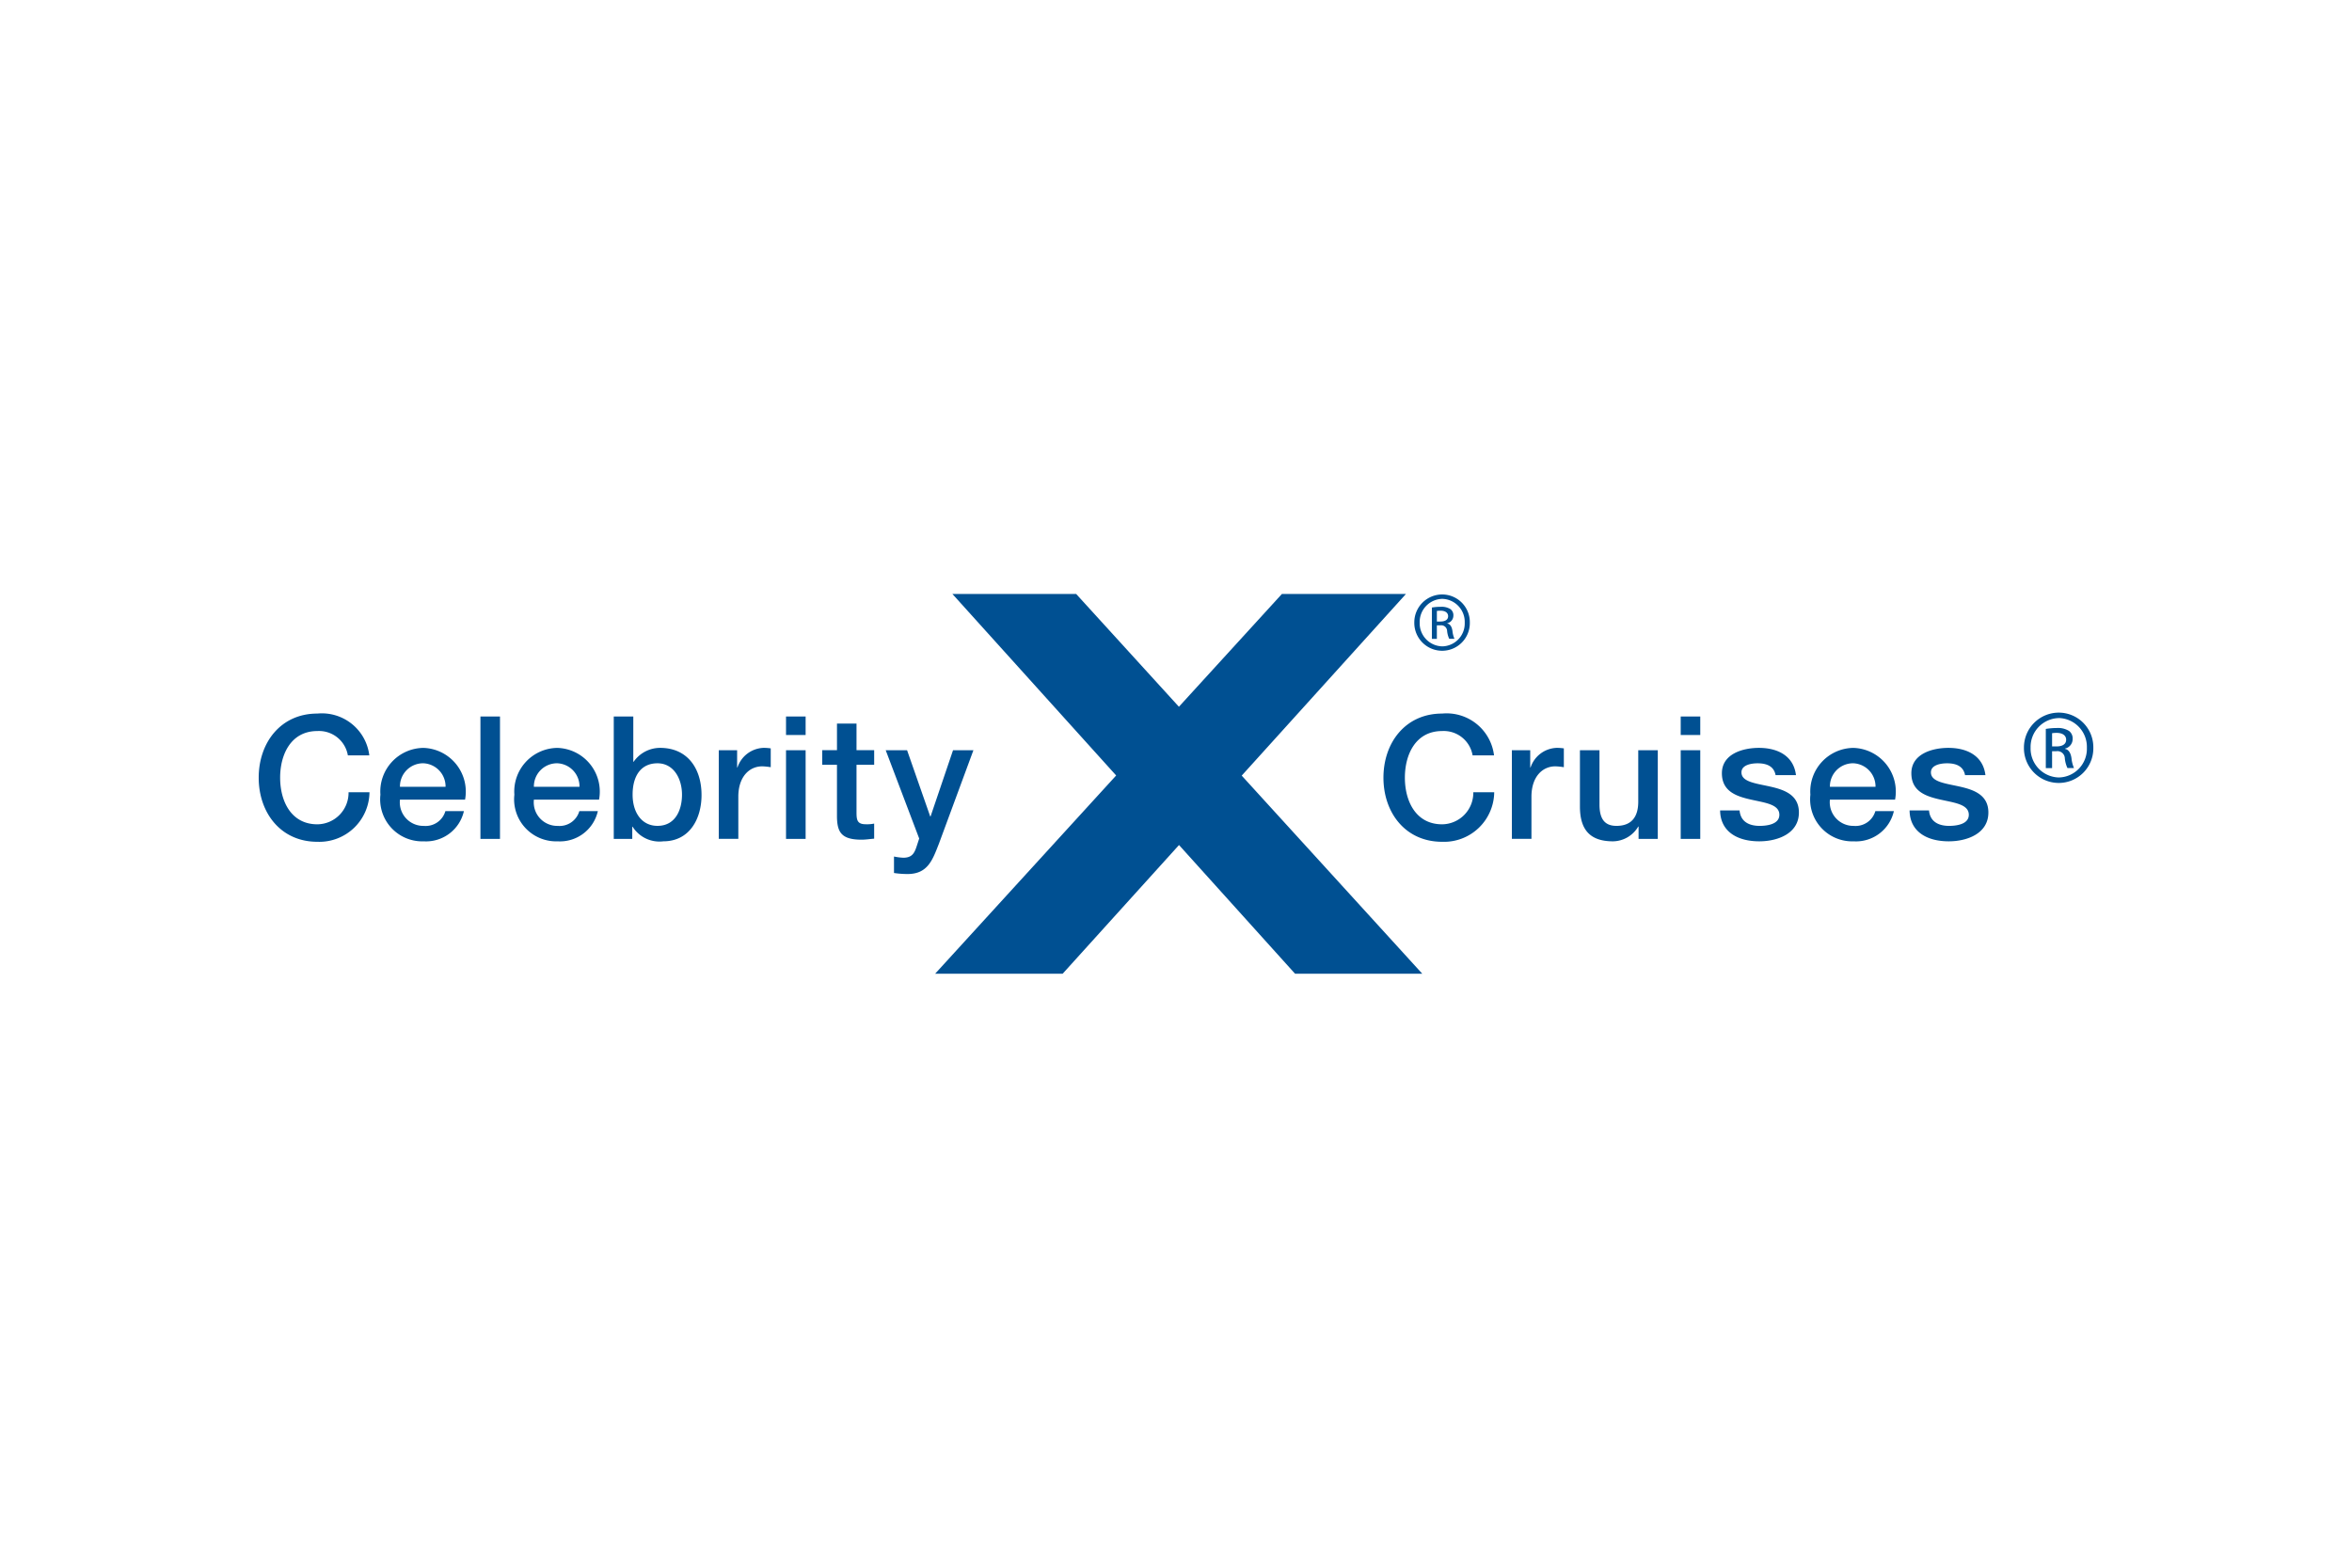 <svg xmlns="http://www.w3.org/2000/svg" class="svg-armateur" viewBox="0 0 150 100"><g data-name="Logo_Celebrity Cruises"><path fill="none" d="M0 0h150v100H0z" data-name="Rectangle 2872"/><g fill="#005092"><path d="m59.64 62.111 11.544-12.645-10.443-11.577h7.893l6.552 7.193 6.567-7.193h7.911L79.191 49.475l11.514 12.636h-8.113l-7.4-8.208-7.42 8.208ZM131.303 45.457a2.206 2.206 0 0 1 2.2 2.236 2.207 2.207 0 0 1-2.207 2.25 2.221 2.221 0 0 1-2.218-2.25 2.223 2.223 0 0 1 2.218-2.236Zm-.01.348a1.844 1.844 0 0 0-1.791 1.888 1.844 1.844 0 0 0 1.8 1.9 1.828 1.828 0 0 0 1.79-1.891 1.841 1.841 0 0 0-1.79-1.9Zm-.42 3.192h-.4v-2.5a4.315 4.315 0 0 1 .705-.059 1.327 1.327 0 0 1 .775.187.6.6 0 0 1 .231.519.624.624 0 0 1-.489.607v.018c.219.04.368.239.417.607a2.032 2.032 0 0 0 .158.616h-.417a1.856 1.856 0 0 1-.169-.636.467.467 0 0 0-.538-.437h-.273Zm0-1.384h.287c.331 0 .61-.118.61-.428 0-.217-.161-.436-.61-.436a2.151 2.151 0 0 0-.287.02ZM22.185 48.185a1.866 1.866 0 0 0-1.946-1.553c-1.673 0-2.373 1.477-2.373 2.975s.7 2.974 2.373 2.974a2.01 2.01 0 0 0 1.99-2.044h1.335a3.2 3.2 0 0 1-3.325 3.159c-2.34 0-3.74-1.858-3.74-4.089s1.4-4.09 3.74-4.09a3.048 3.048 0 0 1 3.314 2.668ZM25.508 51.007a1.5 1.5 0 0 0 1.519 1.675 1.311 1.311 0 0 0 1.378-.941h1.181a2.478 2.478 0 0 1-2.559 1.926 2.682 2.682 0 0 1-2.766-2.975 2.782 2.782 0 0 1 2.734-2.985 2.787 2.787 0 0 1 2.664 3.3Zm2.908-.819a1.478 1.478 0 0 0-1.422-1.5 1.477 1.477 0 0 0-1.487 1.5ZM30.64 53.512h1.247v-7.808H30.64ZM34.05 51.007a1.5 1.5 0 0 0 1.52 1.675 1.312 1.312 0 0 0 1.377-.941h1.181a2.477 2.477 0 0 1-2.558 1.926 2.682 2.682 0 0 1-2.766-2.975 2.782 2.782 0 0 1 2.733-2.985 2.789 2.789 0 0 1 2.668 3.3Zm2.908-.819a1.478 1.478 0 0 0-1.422-1.5 1.477 1.477 0 0 0-1.487 1.5ZM39.143 45.704h1.246v2.887h.022a2.059 2.059 0 0 1 1.684-.886c1.783 0 2.646 1.356 2.646 3.008 0 1.519-.765 2.953-2.438 2.953a2.02 2.02 0 0 1-1.958-.931h-.022v.777h-1.18Zm2.788 2.985c-1.049 0-1.586.8-1.586 2 0 1.137.58 1.991 1.586 1.991 1.137 0 1.564-1.007 1.564-1.991 0-1.029-.537-2-1.564-2M45.841 47.858h1.169v1.095h.023a1.823 1.823 0 0 1 1.651-1.248 2.916 2.916 0 0 1 .47.033v1.2a4.4 4.4 0 0 0-.535-.055c-.854 0-1.532.689-1.532 1.936v2.69h-1.246ZM50.129 45.704h1.25v1.181h-1.25Zm0 2.154h1.25v5.653h-1.25ZM52.438 47.854h.941v-1.7h1.246v1.7h1.126v.93h-1.126v3.018c0 .514.044.776.6.776a2.178 2.178 0 0 0 .525-.043v.962c-.273.022-.536.065-.809.065-1.3 0-1.542-.5-1.563-1.442v-3.336h-.94Z"/><path d="M56.487 47.857h1.363l1.475 4.221h.023l1.432-4.221h1.3l-2.2 5.961c-.4 1.017-.7 1.934-2 1.934a5.8 5.8 0 0 1-.865-.065v-1.051a3.65 3.65 0 0 0 .59.077c.58 0 .721-.306.875-.787l.142-.438ZM93.916 48.185a1.866 1.866 0 0 0-1.946-1.553c-1.674 0-2.373 1.477-2.373 2.975s.7 2.974 2.373 2.974a2.01 2.01 0 0 0 1.991-2.044h1.333a3.2 3.2 0 0 1-3.324 3.159c-2.34 0-3.74-1.858-3.74-4.089s1.4-4.09 3.74-4.09a3.048 3.048 0 0 1 3.313 2.668ZM96.42 47.858h1.171v1.095h.023a1.825 1.825 0 0 1 1.651-1.248 2.925 2.925 0 0 1 .47.033v1.2a4.413 4.413 0 0 0-.535-.055c-.853 0-1.531.689-1.531 1.936v2.69h-1.248ZM105.726 53.512h-1.225v-.787h-.021a1.9 1.9 0 0 1-1.608.942c-1.474 0-2.111-.745-2.111-2.222v-3.587h1.247v3.467c0 .994.4 1.356 1.082 1.356 1.039 0 1.39-.668 1.39-1.542v-3.281h1.246ZM107.188 45.704h1.247v1.181h-1.247Zm0 2.154h1.247v5.653h-1.247ZM110.942 51.696c.066.722.612.985 1.279.985.471 0 1.291-.1 1.258-.744s-.941-.733-1.849-.941-1.815-.524-1.815-1.673c0-1.235 1.335-1.618 2.362-1.618 1.159 0 2.208.481 2.362 1.739h-1.3c-.109-.59-.6-.755-1.148-.755-.36 0-1.029.087-1.029.579 0 .613.92.7 1.838.907s1.826.537 1.826 1.652c0 1.345-1.356 1.839-2.525 1.839-1.422 0-2.482-.636-2.5-1.97ZM116.704 51.007a1.505 1.505 0 0 0 1.52 1.675 1.313 1.313 0 0 0 1.378-.941h1.181a2.478 2.478 0 0 1-2.559 1.926 2.682 2.682 0 0 1-2.766-2.975 2.782 2.782 0 0 1 2.733-2.985 2.787 2.787 0 0 1 2.668 3.3Zm2.908-.819a1.478 1.478 0 0 0-1.422-1.5 1.477 1.477 0 0 0-1.487 1.5ZM123.024 51.696c.066.722.614.985 1.28.985.47 0 1.29-.1 1.257-.744s-.941-.733-1.848-.941-1.815-.524-1.815-1.673c0-1.235 1.335-1.618 2.363-1.618 1.159 0 2.208.481 2.361 1.739h-1.3c-.109-.59-.6-.755-1.147-.755-.36 0-1.029.087-1.029.579 0 .613.92.7 1.838.907s1.826.537 1.826 1.652c0 1.345-1.357 1.839-2.525 1.839-1.422 0-2.483-.636-2.5-1.97ZM91.982 37.92a1.766 1.766 0 0 1 1.757 1.791 1.766 1.766 0 0 1-1.766 1.8 1.778 1.778 0 0 1-1.775-1.8 1.78 1.78 0 0 1 1.775-1.791Zm-.009.28a1.475 1.475 0 0 0-1.432 1.511 1.474 1.474 0 0 0 1.441 1.519 1.461 1.461 0 0 0 1.432-1.511 1.472 1.472 0 0 0-1.432-1.519Zm-.336 2.553h-.318v-2a3.455 3.455 0 0 1 .565-.047 1.06 1.06 0 0 1 .621.151.481.481 0 0 1 .185.415.5.5 0 0 1-.392.485v.013c.176.033.294.192.334.486a1.651 1.651 0 0 0 .127.493h-.334a1.5 1.5 0 0 1-.135-.509.373.373 0 0 0-.43-.35h-.224Zm0-1.107h.229c.265 0 .489-.094.489-.342 0-.174-.128-.349-.489-.349a1.788 1.788 0 0 0-.229.015Z"/></g></g></svg>